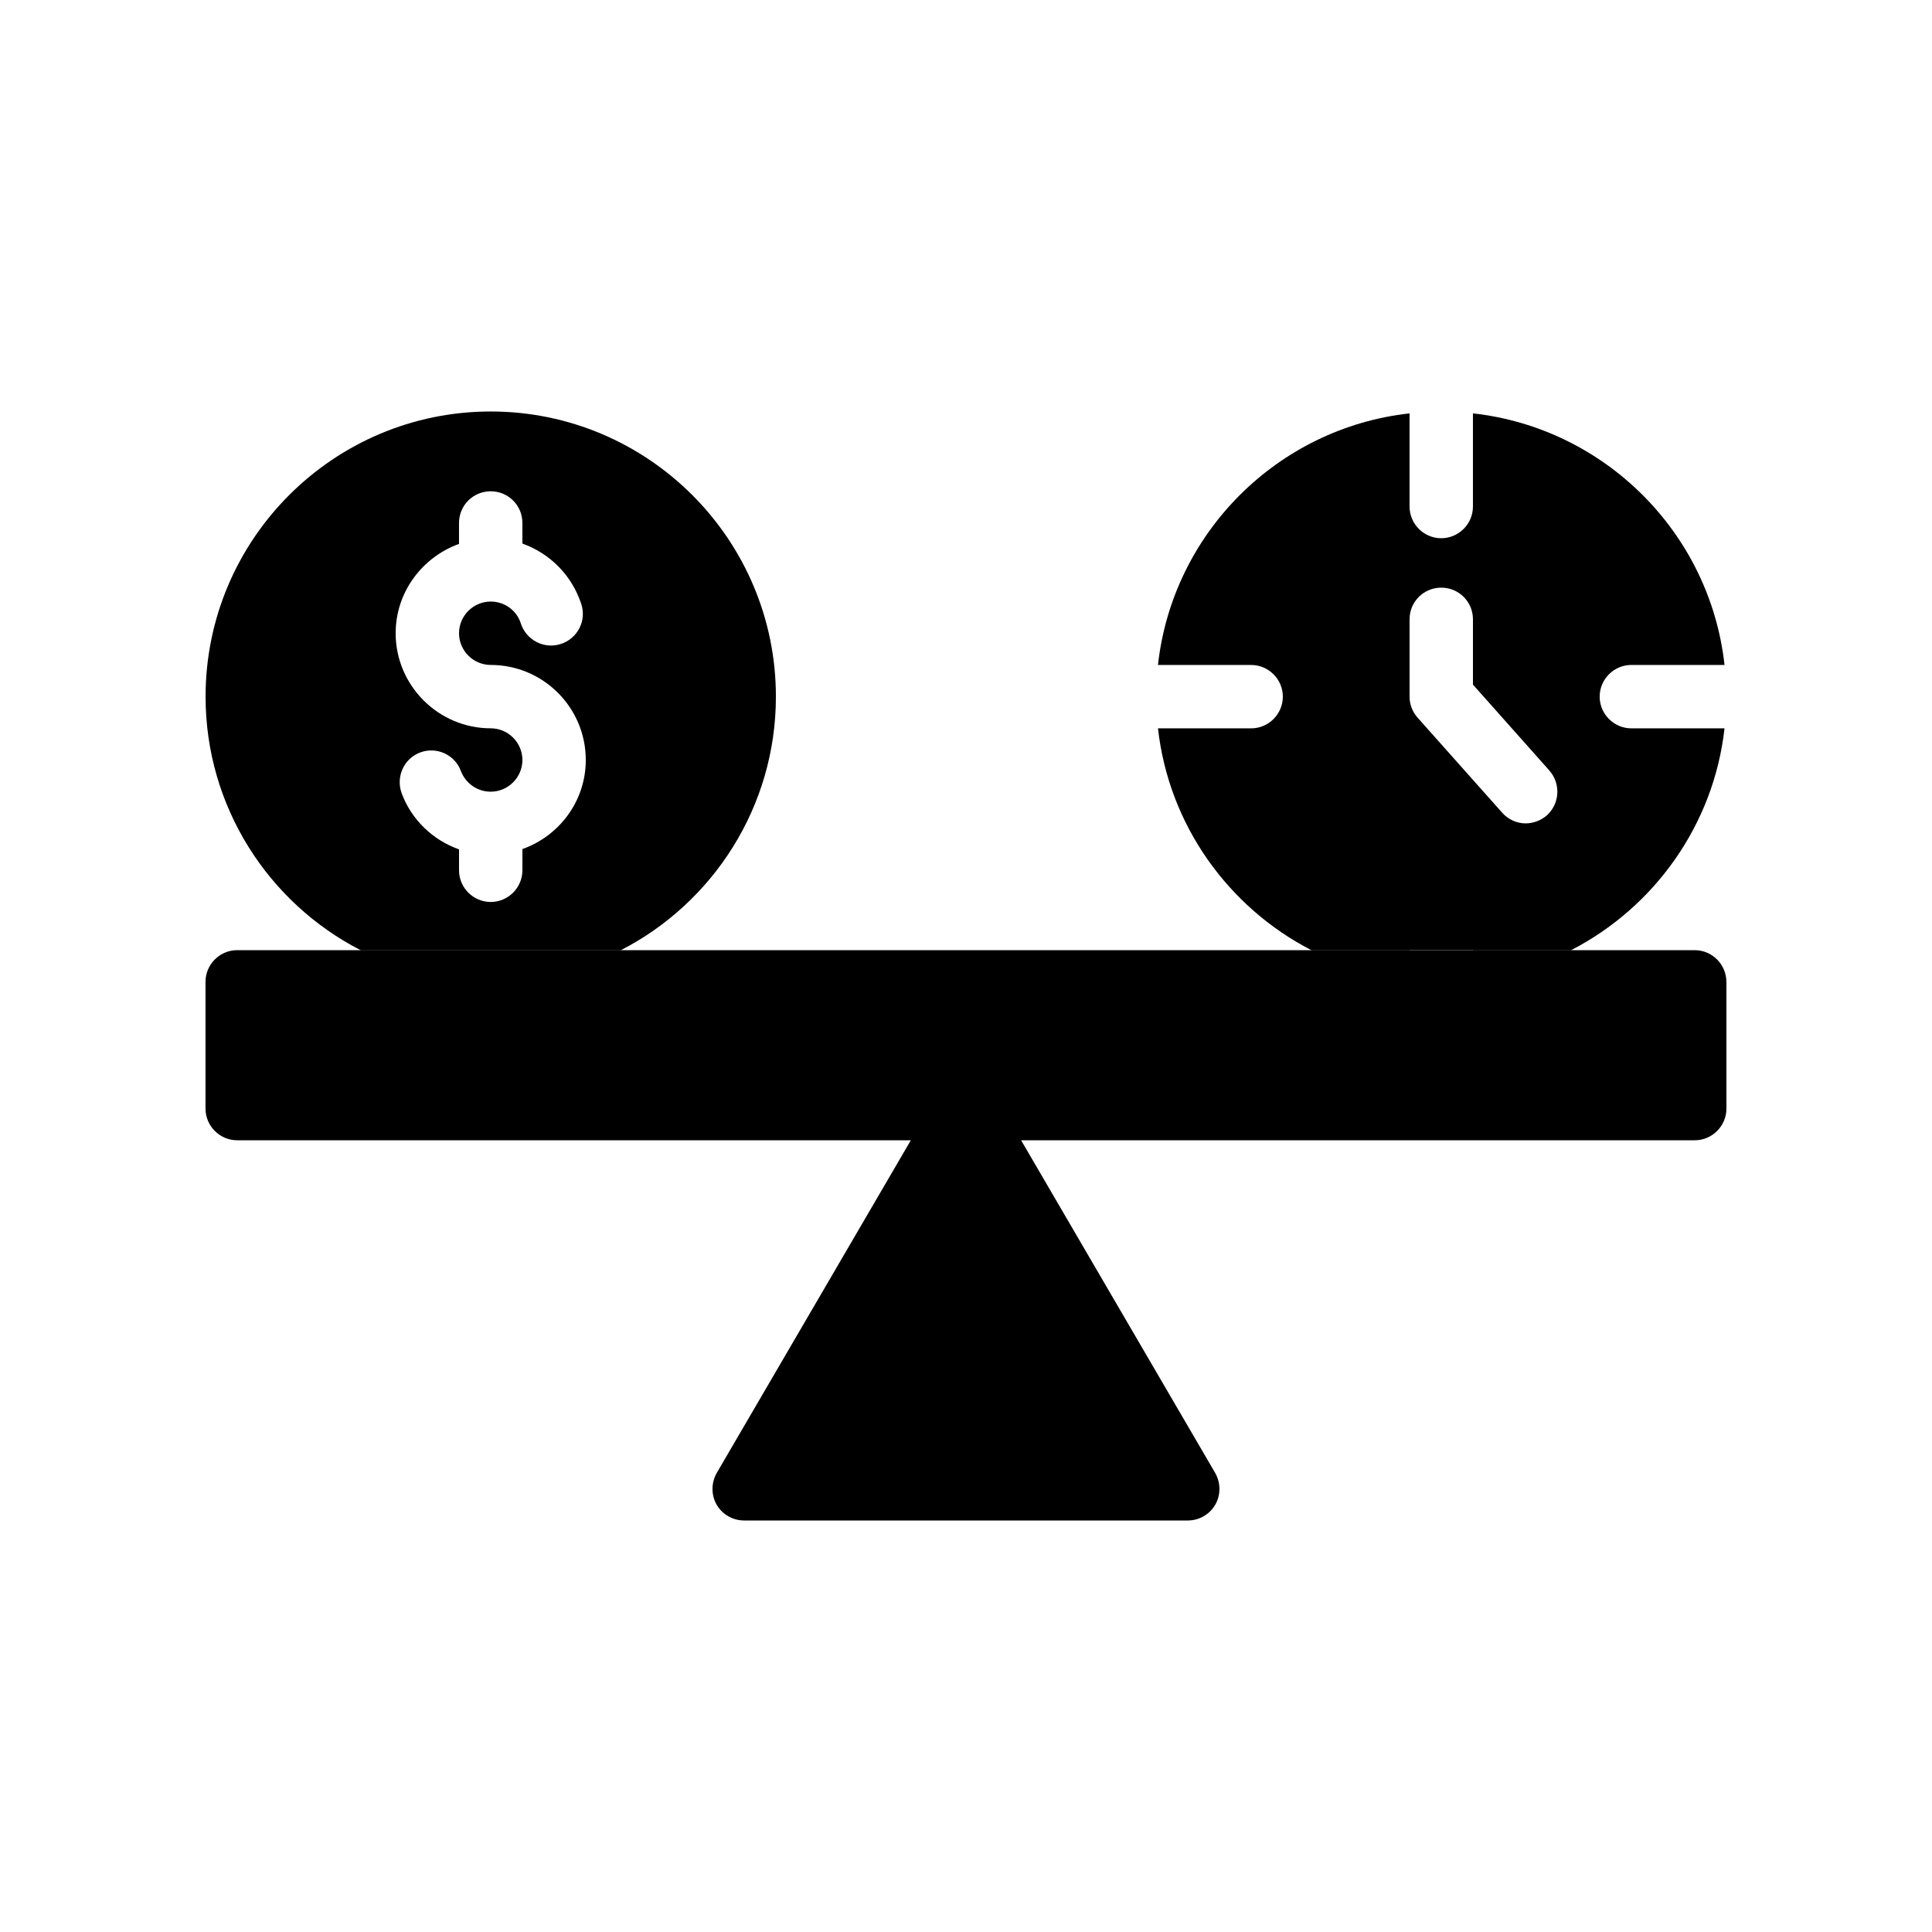 <?xml version="1.0" encoding="UTF-8"?>
<!-- Uploaded to: ICON Repo, www.iconrepo.com, Generator: ICON Repo Mixer Tools -->
<svg fill="#000000" width="800px" height="800px" version="1.1" viewBox="144 144 512 512" xmlns="http://www.w3.org/2000/svg">
 <g>
  <path d="m239.54 395.8c10.328 5.375 22.082 8.398 34.512 8.398 12.426 0 24.184-3.023 34.512-8.398z"/>
  <path d="m274.05 253.05c-41.648 0-75.57 33.84-75.57 75.57 0 29.223 16.711 54.664 41.059 67.176h69.023c24.352-12.512 41.059-37.953 41.059-67.176 0-41.73-33.922-75.57-75.57-75.57zm8.395 115.96v5.625c0 4.617-3.777 8.398-8.398 8.398-4.617 0-8.398-3.777-8.398-8.398v-5.543c-6.887-2.434-12.594-7.809-15.199-14.863-1.594-4.367 0.586-9.238 4.953-10.832 4.281-1.594 9.152 0.586 10.746 4.953 1.258 3.273 4.367 5.457 7.894 5.457 4.617 0 8.398-3.777 8.398-8.398 0-4.617-3.777-8.398-8.398-8.398-13.855 0-25.191-11.336-25.191-25.191 0-10.914 7.055-20.152 16.793-23.68v-5.543c0-4.703 3.777-8.398 8.398-8.398 4.617 0 8.398 3.695 8.398 8.398v5.457c7.305 2.602 13.098 8.398 15.617 16.039 1.426 4.449-1.008 9.152-5.457 10.578-4.367 1.426-9.152-1.008-10.578-5.457-1.09-3.441-4.281-5.793-7.977-5.793-4.617 0-8.398 3.777-8.398 8.398 0 4.617 3.777 8.398 8.398 8.398 13.855 0 25.191 11.25 25.191 25.191 0.004 10.922-7.051 20.156-16.793 23.602z"/>
  <path d="m601.52 404.2v33.586c0 4.617-3.777 8.398-8.398 8.398h-178.52l51.387 88.082c1.512 2.602 1.594 5.793 0.082 8.48-1.512 2.602-4.281 4.199-7.305 4.199h-117.55c-3.023 0-5.793-1.594-7.305-4.199-1.512-2.688-1.426-5.879 0.082-8.48l51.387-88.082h-178.52c-4.617 0-8.398-3.777-8.398-8.398v-33.586c0-4.617 3.777-8.398 8.398-8.398h386.25c4.617 0.004 8.398 3.781 8.398 8.398z"/>
  <path d="m534.35 395.8v7.894c9.32-1.008 18.055-3.777 26.031-7.894zm-16.793 7.891v-7.891h-26.031c7.977 4.113 16.711 6.883 26.031 7.891z"/>
  <path d="m567.93 328.62c0-4.617 3.777-8.398 8.398-8.398h24.688c-3.863-35.016-31.738-62.809-66.672-66.672v24.688c0 4.617-3.777 8.398-8.398 8.398-4.617 0-8.398-3.777-8.398-8.398v-24.688c-34.93 3.863-62.809 31.656-66.672 66.672l24.691 0.004c4.617 0 8.398 3.777 8.398 8.398 0 4.617-3.777 8.398-8.398 8.398h-24.688c2.856 25.609 18.641 47.441 40.641 58.777h68.855c22-11.336 37.785-33.168 40.641-58.777l-24.688-0.004c-4.617 0-8.398-3.781-8.398-8.398zm-14.02 31.488c-1.594 1.344-3.609 2.098-5.625 2.098-2.266 0-4.617-1.008-6.215-2.856l-22.418-25.191c-1.348-1.508-2.102-3.523-2.102-5.539v-20.488c0-4.703 3.777-8.398 8.398-8.398 4.617 0 8.398 3.695 8.398 8.398v17.297l20.238 22.754c3.102 3.527 2.766 8.82-0.676 11.926z"/>
 </g>
</svg>